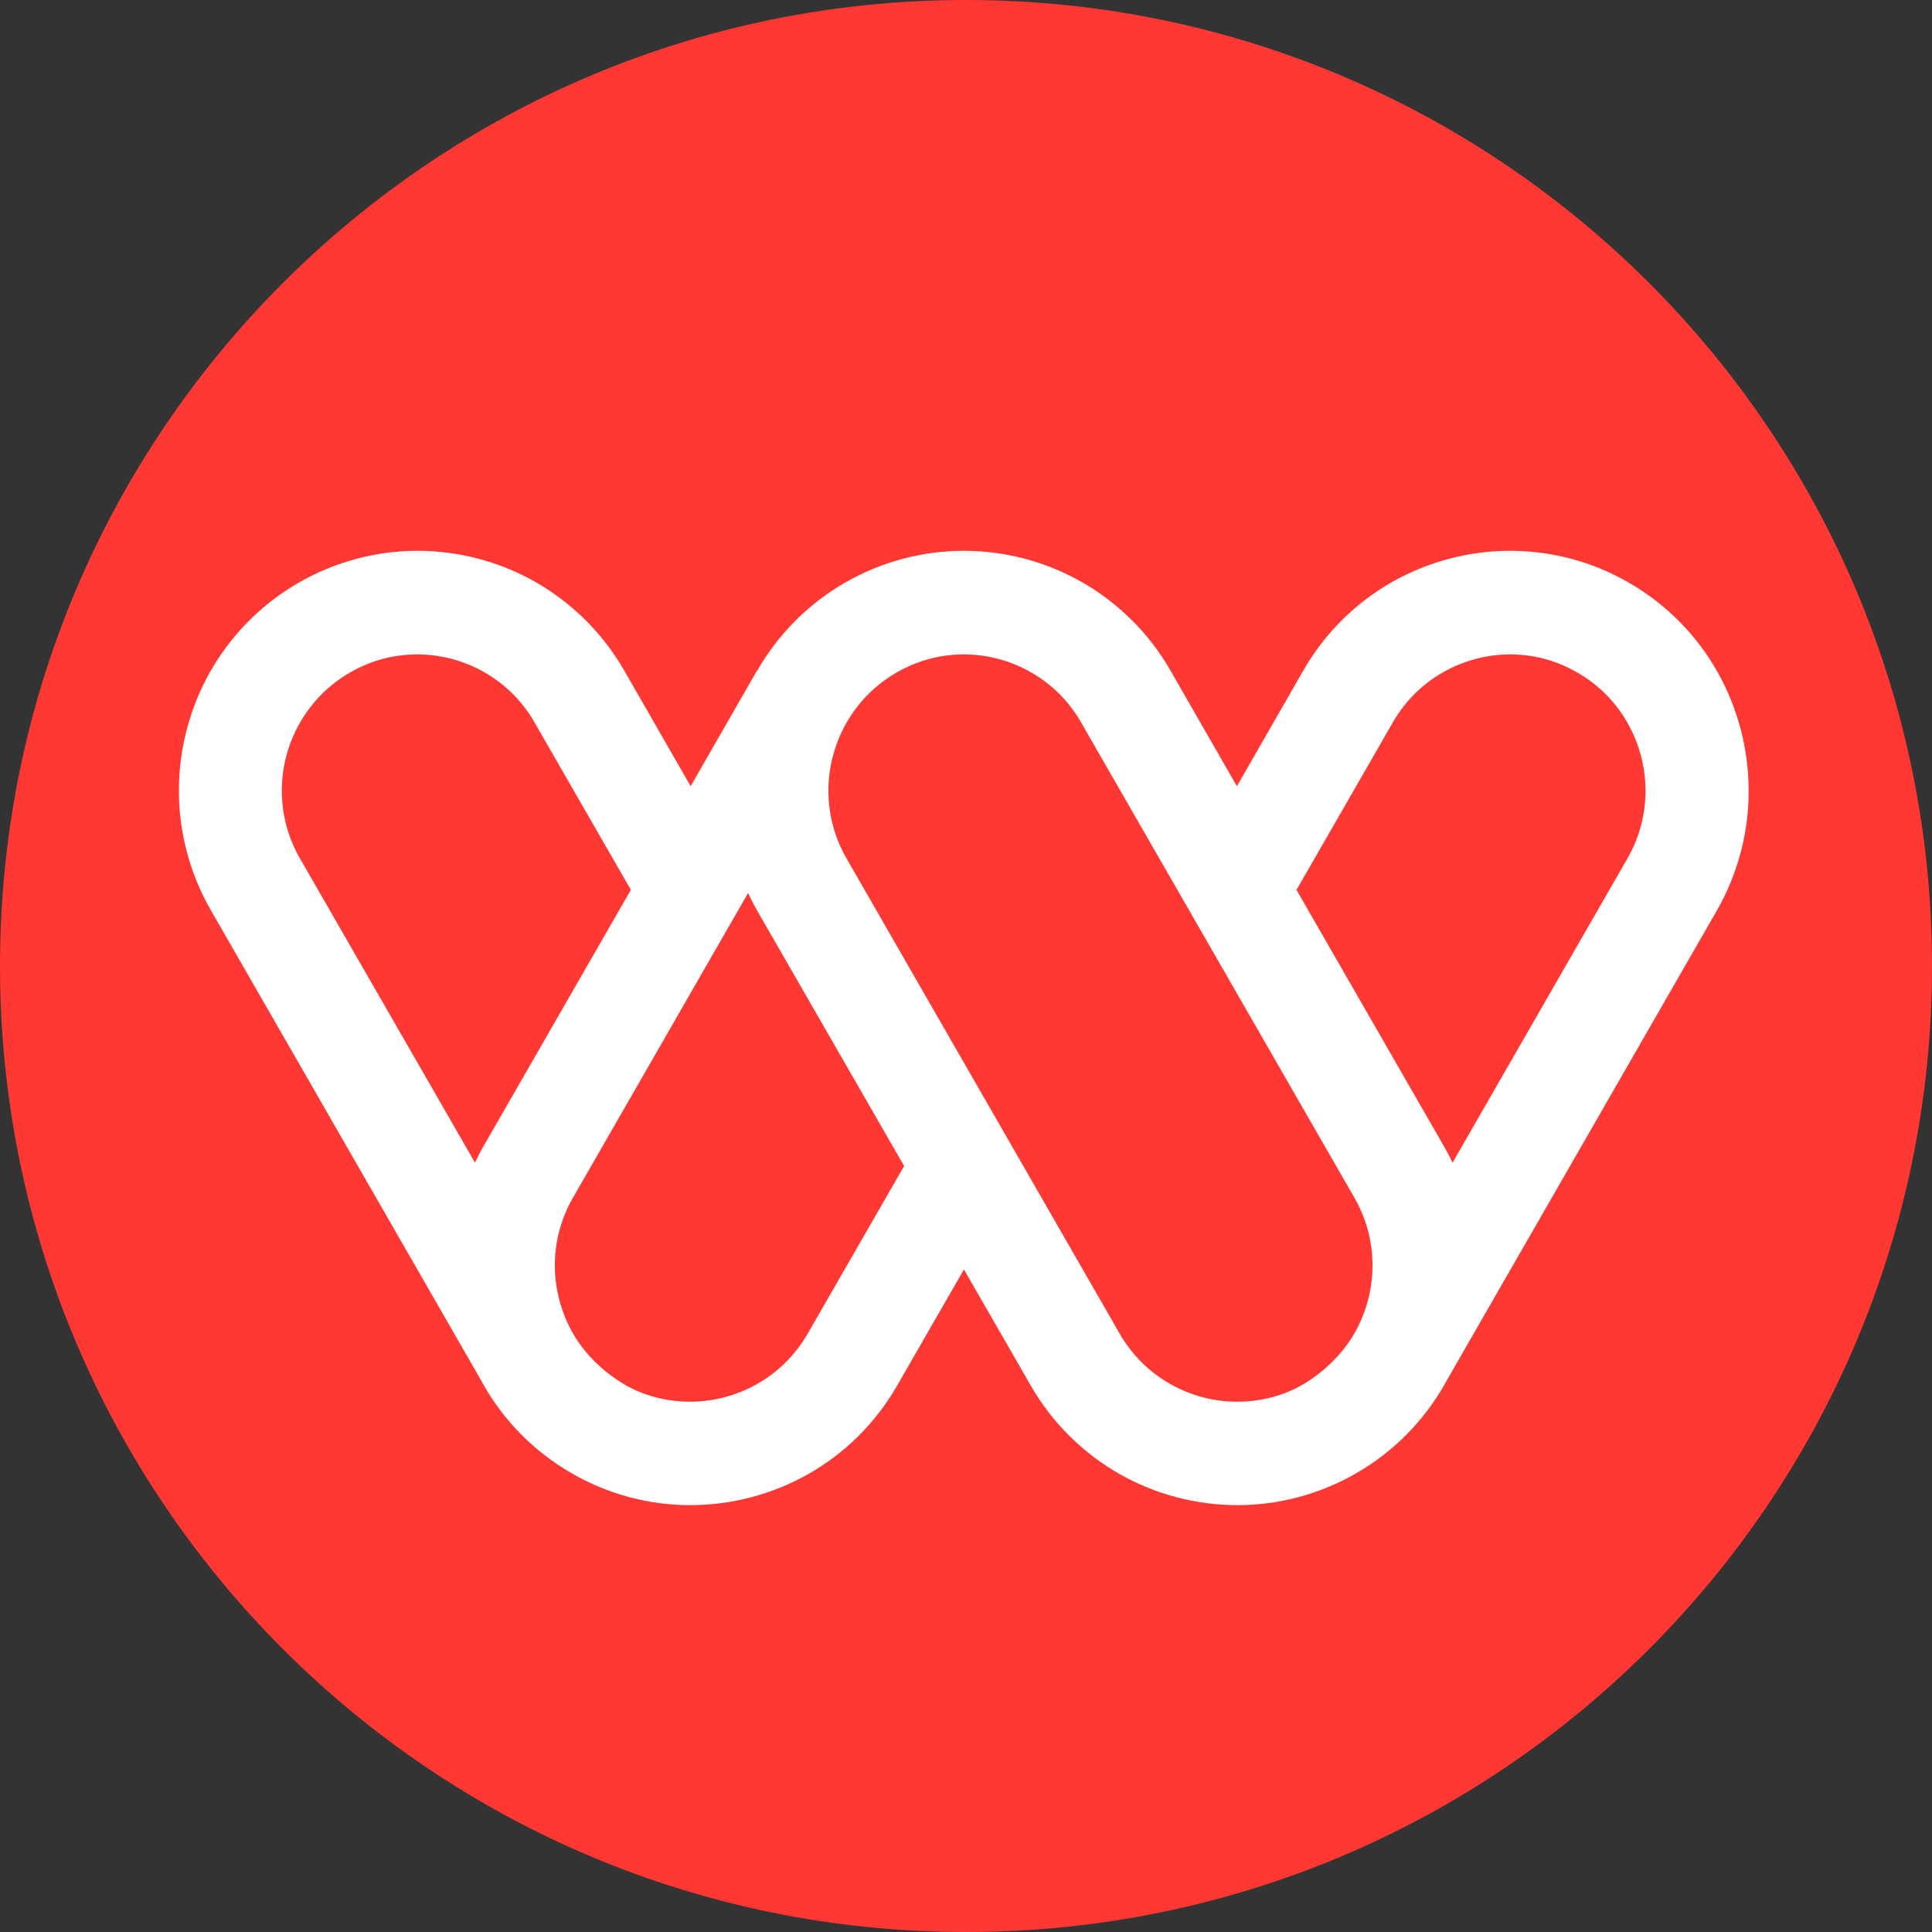 <?xml version="1.0" encoding="utf-8"?>
<!-- Generator: Adobe Illustrator 24.2.1, SVG Export Plug-In . SVG Version: 6.00 Build 0)  -->
<svg version="1.1" id="Слой_1" xmlns="http://www.w3.org/2000/svg" xmlns:xlink="http://www.w3.org/1999/xlink" x="0px" y="0px"
	 viewBox="0 0 32 32" style="enable-background:new 0 0 32 32;" xml:space="preserve">
<rect x="0" y="0" width="32" height="32" fill="#333333" stroke="none"/>
<style type="text/css">
	.st0{fill:#FF3833;}
	.st1{fill:#FFFFFF;}
</style>
<path class="st0" d="M16,32L16,32C7.163,32,0,24.837,0,16v0C0,7.163,7.163,0,16,0h0c8.837,0,16,7.163,16,16v0
	C32,24.837,24.837,32,16,32z"/>
<path class="st1" d="M26.955,14.22l-2.897,5.039c-0.044-0.096-0.093-0.189-0.146-0.28l-2.438-4.24l1.594-2.771
	c0.208-0.363,0.499-0.643,0.836-0.835c0.337-0.191,0.723-0.294,1.108-0.294c0.381,0,0.762,0.096,1.119,0.303
	c0.361,0.209,0.641,0.501,0.831,0.841c0.191,0.338,0.293,0.726,0.293,1.113C27.255,13.479,27.159,13.862,26.955,14.22z
	 M22.44,22.073c-0.191,0.338-0.492,0.634-0.831,0.841c-0.339,0.207-0.738,0.303-1.119,0.303c-0.388,0-0.771-0.102-1.108-0.294
	c-0.337-0.191-0.627-0.47-0.838-0.835l-4.522-7.868c-0.206-0.358-0.301-0.741-0.301-1.124c0-0.39,0.102-0.775,0.293-1.113
	c0.191-0.338,0.468-0.63,0.831-0.841c0.357-0.207,0.738-0.303,1.119-0.303c0.388,0,0.771,0.102,1.108,0.294
	c0.337,0.191,0.627,0.47,0.836,0.835l4.524,7.868c0.206,0.358,0.301,0.741,0.301,1.124C22.733,21.349,22.631,21.734,22.44,22.073z
	 M13.379,22.088c-0.211,0.363-0.499,0.643-0.838,0.835c-0.337,0.191-0.723,0.294-1.108,0.294c-0.381,0-0.78-0.096-1.119-0.303
	c-0.339-0.207-0.641-0.501-0.831-0.841C9.292,21.734,9.19,21.347,9.19,20.96c0-0.383,0.095-0.766,0.301-1.124l2.899-5.044
	c0.047,0.096,0.093,0.191,0.149,0.287l2.436,4.234L13.379,22.088z M8.013,18.977c-0.053,0.091-0.102,0.187-0.146,0.28L4.969,14.22
	c-0.206-0.358-0.301-0.741-0.301-1.124c0-0.39,0.102-0.775,0.293-1.113c0.191-0.338,0.468-0.63,0.831-0.841
	c0.357-0.207,0.738-0.303,1.119-0.303c0.388,0,0.771,0.102,1.108,0.294c0.337,0.191,0.627,0.47,0.836,0.835l1.594,2.771
	L8.013,18.977z M28.963,13.096c0-0.686-0.177-1.36-0.512-1.959c-0.335-0.597-0.833-1.117-1.465-1.482
	c-0.621-0.361-1.303-0.532-1.973-0.532c-0.683,0-1.354,0.178-1.951,0.514c-0.594,0.336-1.113,0.837-1.476,1.471l-1.099,1.914
	l-1.099-1.914c-0.364-0.634-0.882-1.133-1.476-1.471c-0.594-0.336-1.266-0.514-1.951-0.514c-0.669,0-1.354,0.174-1.973,0.532
	c-0.623,0.361-1.115,0.873-1.45,1.46v-0.007l-1.099,1.914l-1.099-1.914c-0.364-0.634-0.882-1.133-1.476-1.471
	C8.27,9.301,7.598,9.123,6.913,9.123c-0.669,0-1.354,0.174-1.973,0.532c-0.632,0.365-1.128,0.886-1.465,1.482
	c-0.335,0.597-0.512,1.271-0.512,1.959c0,0.672,0.171,1.36,0.53,1.981l4.488,7.808c0.007,0.011,0.011,0.02,0.016,0.031
	c0.335,0.597,0.833,1.117,1.465,1.482c0.621,0.361,1.303,0.532,1.973,0.532c0.683,0,1.354-0.178,1.951-0.514
	c0.594-0.336,1.113-0.837,1.476-1.471l1.104-1.919l1.104,1.919c0.364,0.634,0.882,1.133,1.476,1.471
	c0.594,0.336,1.266,0.514,1.951,0.514c0.669,0,1.354-0.174,1.973-0.532c0.632-0.365,1.128-0.886,1.465-1.482
	c0.007-0.011,0.011-0.02,0.016-0.031l4.488-7.808C28.793,14.456,28.966,13.768,28.963,13.096z"/>
</svg>
